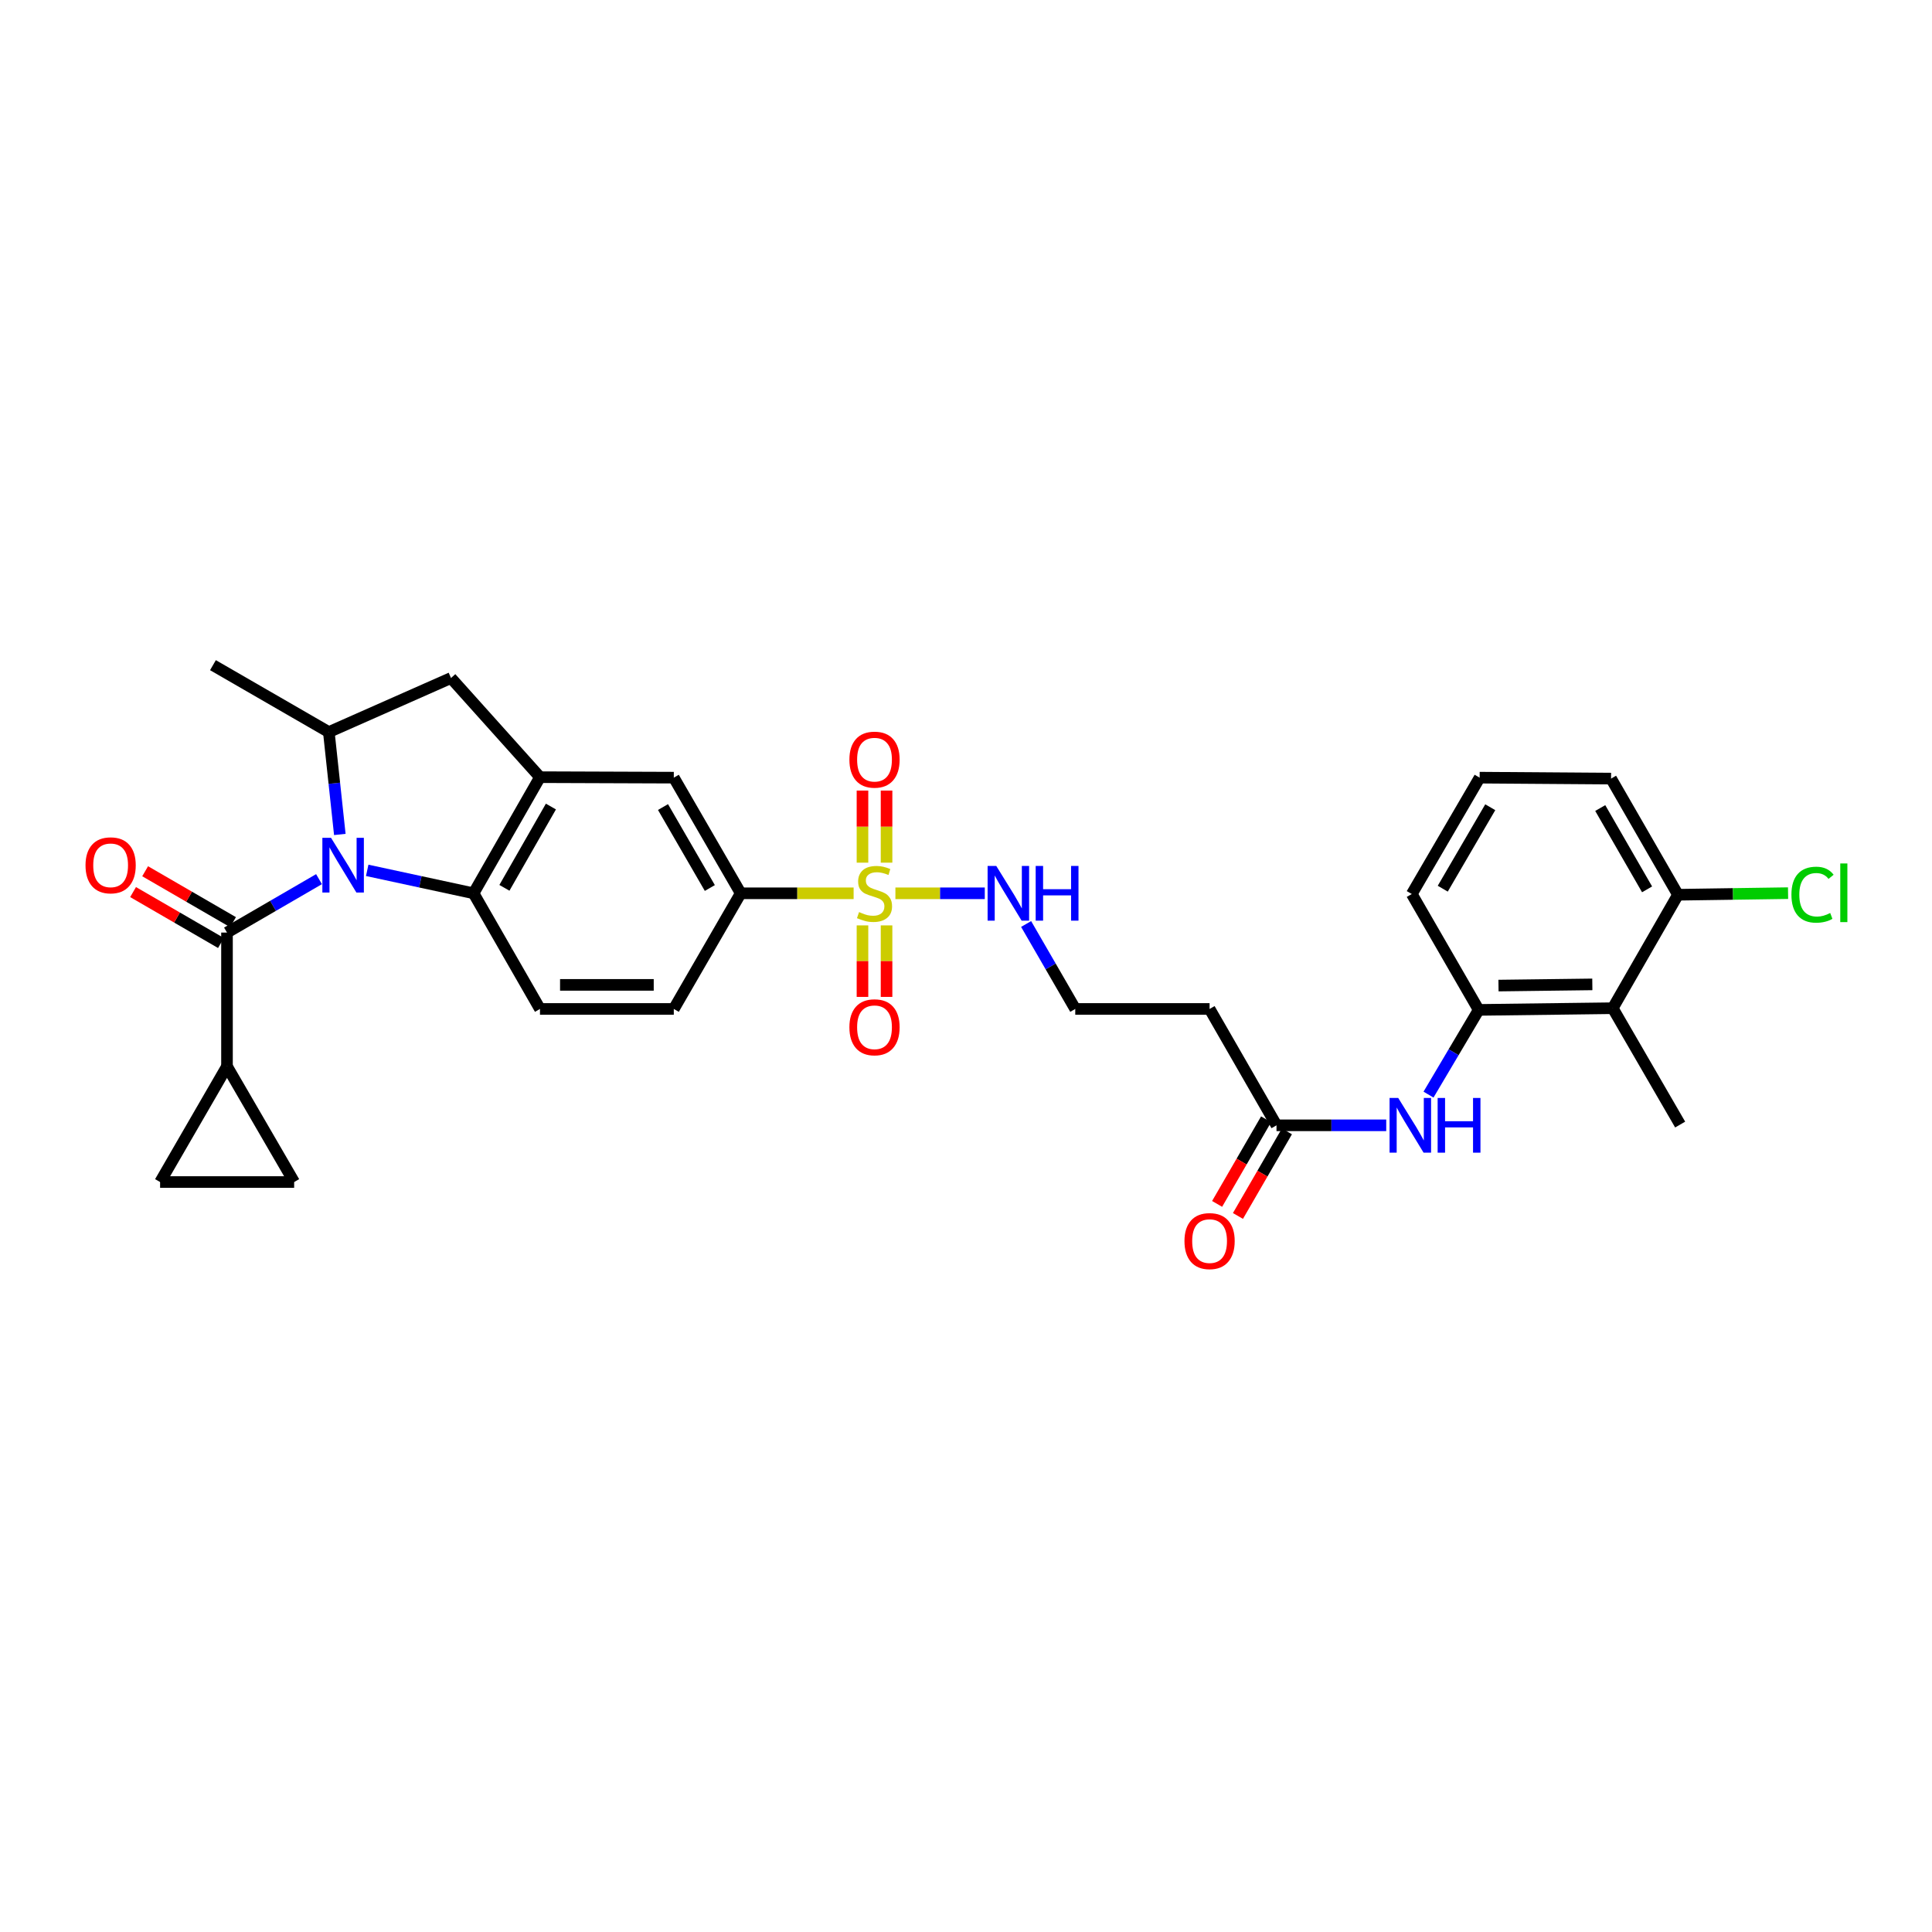 <?xml version='1.0' encoding='iso-8859-1'?>
<svg version='1.1' baseProfile='full'
              xmlns='http://www.w3.org/2000/svg'
                      xmlns:rdkit='http://www.rdkit.org/xml'
                      xmlns:xlink='http://www.w3.org/1999/xlink'
                  xml:space='preserve'
width='1000px' height='1000px' viewBox='0 0 1000 1000'>
<!-- END OF HEADER -->
<rect style='opacity:1.0;fill:#FFFFFF;stroke:none' width='1000' height='1000' x='0' y='0'> </rect>
<path class='bond-1' d='M 165.121,455.048 L 141.307,468.874' style='fill:none;fill-rule:evenodd;stroke:#0000FF;stroke-width:6px;stroke-linecap:butt;stroke-linejoin:miter;stroke-opacity:1' />
<path class='bond-1' d='M 141.307,468.874 L 117.492,482.699' style='fill:none;fill-rule:evenodd;stroke:#000000;stroke-width:6px;stroke-linecap:butt;stroke-linejoin:miter;stroke-opacity:1' />
<path class='bond-2' d='M 190.065,450.493 L 217.588,456.431' style='fill:none;fill-rule:evenodd;stroke:#0000FF;stroke-width:6px;stroke-linecap:butt;stroke-linejoin:miter;stroke-opacity:1' />
<path class='bond-2' d='M 217.588,456.431 L 245.111,462.369' style='fill:none;fill-rule:evenodd;stroke:#000000;stroke-width:6px;stroke-linecap:butt;stroke-linejoin:miter;stroke-opacity:1' />
<path class='bond-4' d='M 175.891,431.912 L 173.045,405.416' style='fill:none;fill-rule:evenodd;stroke:#0000FF;stroke-width:6px;stroke-linecap:butt;stroke-linejoin:miter;stroke-opacity:1' />
<path class='bond-4' d='M 173.045,405.416 L 170.198,378.921' style='fill:none;fill-rule:evenodd;stroke:#000000;stroke-width:6px;stroke-linecap:butt;stroke-linejoin:miter;stroke-opacity:1' />
<path class='bond-0' d='M 441.836,462.369 L 412.613,462.369' style='fill:none;fill-rule:evenodd;stroke:#CCCC00;stroke-width:6px;stroke-linecap:butt;stroke-linejoin:miter;stroke-opacity:1' />
<path class='bond-0' d='M 412.613,462.369 L 383.39,462.369' style='fill:none;fill-rule:evenodd;stroke:#000000;stroke-width:6px;stroke-linecap:butt;stroke-linejoin:miter;stroke-opacity:1' />
<path class='bond-16' d='M 458.877,446.517 L 458.877,427.862' style='fill:none;fill-rule:evenodd;stroke:#CCCC00;stroke-width:6px;stroke-linecap:butt;stroke-linejoin:miter;stroke-opacity:1' />
<path class='bond-16' d='M 458.877,427.862 L 458.877,409.206' style='fill:none;fill-rule:evenodd;stroke:#FF0000;stroke-width:6px;stroke-linecap:butt;stroke-linejoin:miter;stroke-opacity:1' />
<path class='bond-16' d='M 446.417,446.517 L 446.417,427.862' style='fill:none;fill-rule:evenodd;stroke:#CCCC00;stroke-width:6px;stroke-linecap:butt;stroke-linejoin:miter;stroke-opacity:1' />
<path class='bond-16' d='M 446.417,427.862 L 446.417,409.206' style='fill:none;fill-rule:evenodd;stroke:#FF0000;stroke-width:6px;stroke-linecap:butt;stroke-linejoin:miter;stroke-opacity:1' />
<path class='bond-17' d='M 446.417,478.98 L 446.417,497.488' style='fill:none;fill-rule:evenodd;stroke:#CCCC00;stroke-width:6px;stroke-linecap:butt;stroke-linejoin:miter;stroke-opacity:1' />
<path class='bond-17' d='M 446.417,497.488 L 446.417,515.996' style='fill:none;fill-rule:evenodd;stroke:#FF0000;stroke-width:6px;stroke-linecap:butt;stroke-linejoin:miter;stroke-opacity:1' />
<path class='bond-17' d='M 458.877,478.98 L 458.877,497.488' style='fill:none;fill-rule:evenodd;stroke:#CCCC00;stroke-width:6px;stroke-linecap:butt;stroke-linejoin:miter;stroke-opacity:1' />
<path class='bond-17' d='M 458.877,497.488 L 458.877,515.996' style='fill:none;fill-rule:evenodd;stroke:#FF0000;stroke-width:6px;stroke-linecap:butt;stroke-linejoin:miter;stroke-opacity:1' />
<path class='bond-18' d='M 463.459,462.369 L 486.591,462.369' style='fill:none;fill-rule:evenodd;stroke:#CCCC00;stroke-width:6px;stroke-linecap:butt;stroke-linejoin:miter;stroke-opacity:1' />
<path class='bond-18' d='M 486.591,462.369 L 509.724,462.369' style='fill:none;fill-rule:evenodd;stroke:#0000FF;stroke-width:6px;stroke-linecap:butt;stroke-linejoin:miter;stroke-opacity:1' />
<path class='bond-5' d='M 117.492,482.699 L 117.492,551.956' style='fill:none;fill-rule:evenodd;stroke:#000000;stroke-width:6px;stroke-linecap:butt;stroke-linejoin:miter;stroke-opacity:1' />
<path class='bond-19' d='M 120.615,477.309 L 97.87,464.131' style='fill:none;fill-rule:evenodd;stroke:#000000;stroke-width:6px;stroke-linecap:butt;stroke-linejoin:miter;stroke-opacity:1' />
<path class='bond-19' d='M 97.87,464.131 L 75.125,450.953' style='fill:none;fill-rule:evenodd;stroke:#FF0000;stroke-width:6px;stroke-linecap:butt;stroke-linejoin:miter;stroke-opacity:1' />
<path class='bond-19' d='M 114.369,488.09 L 91.624,474.912' style='fill:none;fill-rule:evenodd;stroke:#000000;stroke-width:6px;stroke-linecap:butt;stroke-linejoin:miter;stroke-opacity:1' />
<path class='bond-19' d='M 91.624,474.912 L 68.879,461.735' style='fill:none;fill-rule:evenodd;stroke:#FF0000;stroke-width:6px;stroke-linecap:butt;stroke-linejoin:miter;stroke-opacity:1' />
<path class='bond-3' d='M 245.111,462.369 L 279.494,402.263' style='fill:none;fill-rule:evenodd;stroke:#000000;stroke-width:6px;stroke-linecap:butt;stroke-linejoin:miter;stroke-opacity:1' />
<path class='bond-3' d='M 261.084,459.54 L 285.152,417.465' style='fill:none;fill-rule:evenodd;stroke:#000000;stroke-width:6px;stroke-linecap:butt;stroke-linejoin:miter;stroke-opacity:1' />
<path class='bond-15' d='M 245.111,462.369 L 279.494,522.232' style='fill:none;fill-rule:evenodd;stroke:#000000;stroke-width:6px;stroke-linecap:butt;stroke-linejoin:miter;stroke-opacity:1' />
<path class='bond-13' d='M 279.494,402.263 L 348.758,402.512' style='fill:none;fill-rule:evenodd;stroke:#000000;stroke-width:6px;stroke-linecap:butt;stroke-linejoin:miter;stroke-opacity:1' />
<path class='bond-31' d='M 279.494,402.263 L 233.44,350.934' style='fill:none;fill-rule:evenodd;stroke:#000000;stroke-width:6px;stroke-linecap:butt;stroke-linejoin:miter;stroke-opacity:1' />
<path class='bond-9' d='M 170.198,378.921 L 233.44,350.934' style='fill:none;fill-rule:evenodd;stroke:#000000;stroke-width:6px;stroke-linecap:butt;stroke-linejoin:miter;stroke-opacity:1' />
<path class='bond-26' d='M 170.198,378.921 L 110.224,344.289' style='fill:none;fill-rule:evenodd;stroke:#000000;stroke-width:6px;stroke-linecap:butt;stroke-linejoin:miter;stroke-opacity:1' />
<path class='bond-11' d='M 117.492,551.956 L 152.249,611.82' style='fill:none;fill-rule:evenodd;stroke:#000000;stroke-width:6px;stroke-linecap:butt;stroke-linejoin:miter;stroke-opacity:1' />
<path class='bond-12' d='M 117.492,551.956 L 82.867,611.82' style='fill:none;fill-rule:evenodd;stroke:#000000;stroke-width:6px;stroke-linecap:butt;stroke-linejoin:miter;stroke-opacity:1' />
<path class='bond-6' d='M 383.39,462.369 L 348.758,522.232' style='fill:none;fill-rule:evenodd;stroke:#000000;stroke-width:6px;stroke-linecap:butt;stroke-linejoin:miter;stroke-opacity:1' />
<path class='bond-32' d='M 383.39,462.369 L 348.758,402.512' style='fill:none;fill-rule:evenodd;stroke:#000000;stroke-width:6px;stroke-linecap:butt;stroke-linejoin:miter;stroke-opacity:1' />
<path class='bond-32' d='M 367.41,459.63 L 343.168,417.73' style='fill:none;fill-rule:evenodd;stroke:#000000;stroke-width:6px;stroke-linecap:butt;stroke-linejoin:miter;stroke-opacity:1' />
<path class='bond-7' d='M 834.749,521.845 L 765.367,522.724' style='fill:none;fill-rule:evenodd;stroke:#000000;stroke-width:6px;stroke-linecap:butt;stroke-linejoin:miter;stroke-opacity:1' />
<path class='bond-7' d='M 824.184,509.517 L 775.617,510.133' style='fill:none;fill-rule:evenodd;stroke:#000000;stroke-width:6px;stroke-linecap:butt;stroke-linejoin:miter;stroke-opacity:1' />
<path class='bond-20' d='M 834.749,521.845 L 868.516,463.123' style='fill:none;fill-rule:evenodd;stroke:#000000;stroke-width:6px;stroke-linecap:butt;stroke-linejoin:miter;stroke-opacity:1' />
<path class='bond-28' d='M 834.749,521.845 L 869.644,582.075' style='fill:none;fill-rule:evenodd;stroke:#000000;stroke-width:6px;stroke-linecap:butt;stroke-linejoin:miter;stroke-opacity:1' />
<path class='bond-8' d='M 765.367,522.724 L 752.382,544.645' style='fill:none;fill-rule:evenodd;stroke:#000000;stroke-width:6px;stroke-linecap:butt;stroke-linejoin:miter;stroke-opacity:1' />
<path class='bond-8' d='M 752.382,544.645 L 739.397,566.567' style='fill:none;fill-rule:evenodd;stroke:#0000FF;stroke-width:6px;stroke-linecap:butt;stroke-linejoin:miter;stroke-opacity:1' />
<path class='bond-27' d='M 765.367,522.724 L 730.735,462.742' style='fill:none;fill-rule:evenodd;stroke:#000000;stroke-width:6px;stroke-linecap:butt;stroke-linejoin:miter;stroke-opacity:1' />
<path class='bond-10' d='M 717.509,582.463 L 689.113,582.463' style='fill:none;fill-rule:evenodd;stroke:#0000FF;stroke-width:6px;stroke-linecap:butt;stroke-linejoin:miter;stroke-opacity:1' />
<path class='bond-10' d='M 689.113,582.463 L 660.717,582.463' style='fill:none;fill-rule:evenodd;stroke:#000000;stroke-width:6px;stroke-linecap:butt;stroke-linejoin:miter;stroke-opacity:1' />
<path class='bond-33' d='M 152.249,611.82 L 82.867,611.82' style='fill:none;fill-rule:evenodd;stroke:#000000;stroke-width:6px;stroke-linecap:butt;stroke-linejoin:miter;stroke-opacity:1' />
<path class='bond-14' d='M 660.717,582.463 L 626.078,522.232' style='fill:none;fill-rule:evenodd;stroke:#000000;stroke-width:6px;stroke-linecap:butt;stroke-linejoin:miter;stroke-opacity:1' />
<path class='bond-23' d='M 655.325,579.342 L 642.65,601.239' style='fill:none;fill-rule:evenodd;stroke:#000000;stroke-width:6px;stroke-linecap:butt;stroke-linejoin:miter;stroke-opacity:1' />
<path class='bond-23' d='M 642.65,601.239 L 629.975,623.136' style='fill:none;fill-rule:evenodd;stroke:#FF0000;stroke-width:6px;stroke-linecap:butt;stroke-linejoin:miter;stroke-opacity:1' />
<path class='bond-23' d='M 666.109,585.584 L 653.434,607.481' style='fill:none;fill-rule:evenodd;stroke:#000000;stroke-width:6px;stroke-linecap:butt;stroke-linejoin:miter;stroke-opacity:1' />
<path class='bond-23' d='M 653.434,607.481 L 640.759,629.378' style='fill:none;fill-rule:evenodd;stroke:#FF0000;stroke-width:6px;stroke-linecap:butt;stroke-linejoin:miter;stroke-opacity:1' />
<path class='bond-21' d='M 279.494,522.232 L 348.758,522.232' style='fill:none;fill-rule:evenodd;stroke:#000000;stroke-width:6px;stroke-linecap:butt;stroke-linejoin:miter;stroke-opacity:1' />
<path class='bond-21' d='M 289.884,509.772 L 338.368,509.772' style='fill:none;fill-rule:evenodd;stroke:#000000;stroke-width:6px;stroke-linecap:butt;stroke-linejoin:miter;stroke-opacity:1' />
<path class='bond-24' d='M 531.115,478.257 L 543.833,500.245' style='fill:none;fill-rule:evenodd;stroke:#0000FF;stroke-width:6px;stroke-linecap:butt;stroke-linejoin:miter;stroke-opacity:1' />
<path class='bond-24' d='M 543.833,500.245 L 556.55,522.232' style='fill:none;fill-rule:evenodd;stroke:#000000;stroke-width:6px;stroke-linecap:butt;stroke-linejoin:miter;stroke-opacity:1' />
<path class='bond-25' d='M 868.516,463.123 L 897.008,462.707' style='fill:none;fill-rule:evenodd;stroke:#000000;stroke-width:6px;stroke-linecap:butt;stroke-linejoin:miter;stroke-opacity:1' />
<path class='bond-25' d='M 897.008,462.707 L 925.499,462.29' style='fill:none;fill-rule:evenodd;stroke:#00CC00;stroke-width:6px;stroke-linecap:butt;stroke-linejoin:miter;stroke-opacity:1' />
<path class='bond-34' d='M 868.516,463.123 L 833.884,403.003' style='fill:none;fill-rule:evenodd;stroke:#000000;stroke-width:6px;stroke-linecap:butt;stroke-linejoin:miter;stroke-opacity:1' />
<path class='bond-34' d='M 852.524,460.325 L 828.282,418.241' style='fill:none;fill-rule:evenodd;stroke:#000000;stroke-width:6px;stroke-linecap:butt;stroke-linejoin:miter;stroke-opacity:1' />
<path class='bond-22' d='M 626.078,522.232 L 556.55,522.232' style='fill:none;fill-rule:evenodd;stroke:#000000;stroke-width:6px;stroke-linecap:butt;stroke-linejoin:miter;stroke-opacity:1' />
<path class='bond-29' d='M 730.735,462.742 L 765.859,402.512' style='fill:none;fill-rule:evenodd;stroke:#000000;stroke-width:6px;stroke-linecap:butt;stroke-linejoin:miter;stroke-opacity:1' />
<path class='bond-29' d='M 746.767,459.985 L 771.354,417.823' style='fill:none;fill-rule:evenodd;stroke:#000000;stroke-width:6px;stroke-linecap:butt;stroke-linejoin:miter;stroke-opacity:1' />
<path class='bond-30' d='M 765.859,402.512 L 833.884,403.003' style='fill:none;fill-rule:evenodd;stroke:#000000;stroke-width:6px;stroke-linecap:butt;stroke-linejoin:miter;stroke-opacity:1' />
<path  class='atom-0' d='M 171.338 433.644
L 180.618 448.644
Q 181.538 450.124, 183.018 452.804
Q 184.498 455.484, 184.578 455.644
L 184.578 433.644
L 188.338 433.644
L 188.338 461.964
L 184.458 461.964
L 174.498 445.564
Q 173.338 443.644, 172.098 441.444
Q 170.898 439.244, 170.538 438.564
L 170.538 461.964
L 166.858 461.964
L 166.858 433.644
L 171.338 433.644
' fill='#0000FF'/>
<path  class='atom-1' d='M 444.647 472.089
Q 444.967 472.209, 446.287 472.769
Q 447.607 473.329, 449.047 473.689
Q 450.527 474.009, 451.967 474.009
Q 454.647 474.009, 456.207 472.729
Q 457.767 471.409, 457.767 469.129
Q 457.767 467.569, 456.967 466.609
Q 456.207 465.649, 455.007 465.129
Q 453.807 464.609, 451.807 464.009
Q 449.287 463.249, 447.767 462.529
Q 446.287 461.809, 445.207 460.289
Q 444.167 458.769, 444.167 456.209
Q 444.167 452.649, 446.567 450.449
Q 449.007 448.249, 453.807 448.249
Q 457.087 448.249, 460.807 449.809
L 459.887 452.889
Q 456.487 451.489, 453.927 451.489
Q 451.167 451.489, 449.647 452.649
Q 448.127 453.769, 448.167 455.729
Q 448.167 457.249, 448.927 458.169
Q 449.727 459.089, 450.847 459.609
Q 452.007 460.129, 453.927 460.729
Q 456.487 461.529, 458.007 462.329
Q 459.527 463.129, 460.607 464.769
Q 461.727 466.369, 461.727 469.129
Q 461.727 473.049, 459.087 475.169
Q 456.487 477.249, 452.127 477.249
Q 449.607 477.249, 447.687 476.689
Q 445.807 476.169, 443.567 475.249
L 444.647 472.089
' fill='#CCCC00'/>
<path  class='atom-11' d='M 723.721 568.303
L 733.001 583.303
Q 733.921 584.783, 735.401 587.463
Q 736.881 590.143, 736.961 590.303
L 736.961 568.303
L 740.721 568.303
L 740.721 596.623
L 736.841 596.623
L 726.881 580.223
Q 725.721 578.303, 724.481 576.103
Q 723.281 573.903, 722.921 573.223
L 722.921 596.623
L 719.241 596.623
L 719.241 568.303
L 723.721 568.303
' fill='#0000FF'/>
<path  class='atom-11' d='M 744.121 568.303
L 747.961 568.303
L 747.961 580.343
L 762.441 580.343
L 762.441 568.303
L 766.281 568.303
L 766.281 596.623
L 762.441 596.623
L 762.441 583.543
L 747.961 583.543
L 747.961 596.623
L 744.121 596.623
L 744.121 568.303
' fill='#0000FF'/>
<path  class='atom-17' d='M 439.647 393.191
Q 439.647 386.391, 443.007 382.591
Q 446.367 378.791, 452.647 378.791
Q 458.927 378.791, 462.287 382.591
Q 465.647 386.391, 465.647 393.191
Q 465.647 400.071, 462.247 403.991
Q 458.847 407.871, 452.647 407.871
Q 446.407 407.871, 443.007 403.991
Q 439.647 400.111, 439.647 393.191
M 452.647 404.671
Q 456.967 404.671, 459.287 401.791
Q 461.647 398.871, 461.647 393.191
Q 461.647 387.631, 459.287 384.831
Q 456.967 381.991, 452.647 381.991
Q 448.327 381.991, 445.967 384.791
Q 443.647 387.591, 443.647 393.191
Q 443.647 398.911, 445.967 401.791
Q 448.327 404.671, 452.647 404.671
' fill='#FF0000'/>
<path  class='atom-18' d='M 439.647 531.713
Q 439.647 524.913, 443.007 521.113
Q 446.367 517.313, 452.647 517.313
Q 458.927 517.313, 462.287 521.113
Q 465.647 524.913, 465.647 531.713
Q 465.647 538.593, 462.247 542.513
Q 458.847 546.393, 452.647 546.393
Q 446.407 546.393, 443.007 542.513
Q 439.647 538.633, 439.647 531.713
M 452.647 543.193
Q 456.967 543.193, 459.287 540.313
Q 461.647 537.393, 461.647 531.713
Q 461.647 526.153, 459.287 523.353
Q 456.967 520.513, 452.647 520.513
Q 448.327 520.513, 445.967 523.313
Q 443.647 526.113, 443.647 531.713
Q 443.647 537.433, 445.967 540.313
Q 448.327 543.193, 452.647 543.193
' fill='#FF0000'/>
<path  class='atom-19' d='M 515.665 448.209
L 524.945 463.209
Q 525.865 464.689, 527.345 467.369
Q 528.825 470.049, 528.905 470.209
L 528.905 448.209
L 532.665 448.209
L 532.665 476.529
L 528.785 476.529
L 518.825 460.129
Q 517.665 458.209, 516.425 456.009
Q 515.225 453.809, 514.865 453.129
L 514.865 476.529
L 511.185 476.529
L 511.185 448.209
L 515.665 448.209
' fill='#0000FF'/>
<path  class='atom-19' d='M 536.065 448.209
L 539.905 448.209
L 539.905 460.249
L 554.385 460.249
L 554.385 448.209
L 558.225 448.209
L 558.225 476.529
L 554.385 476.529
L 554.385 463.449
L 539.905 463.449
L 539.905 476.529
L 536.065 476.529
L 536.065 448.209
' fill='#0000FF'/>
<path  class='atom-20' d='M 44.262 447.884
Q 44.262 441.084, 47.622 437.284
Q 50.982 433.484, 57.262 433.484
Q 63.542 433.484, 66.902 437.284
Q 70.262 441.084, 70.262 447.884
Q 70.262 454.764, 66.862 458.684
Q 63.462 462.564, 57.262 462.564
Q 51.022 462.564, 47.622 458.684
Q 44.262 454.804, 44.262 447.884
M 57.262 459.364
Q 61.582 459.364, 63.902 456.484
Q 66.262 453.564, 66.262 447.884
Q 66.262 442.324, 63.902 439.524
Q 61.582 436.684, 57.262 436.684
Q 52.942 436.684, 50.582 439.484
Q 48.262 442.284, 48.262 447.884
Q 48.262 453.604, 50.582 456.484
Q 52.942 459.364, 57.262 459.364
' fill='#FF0000'/>
<path  class='atom-24' d='M 613.078 642.386
Q 613.078 635.586, 616.438 631.786
Q 619.798 627.986, 626.078 627.986
Q 632.358 627.986, 635.718 631.786
Q 639.078 635.586, 639.078 642.386
Q 639.078 649.266, 635.678 653.186
Q 632.278 657.066, 626.078 657.066
Q 619.838 657.066, 616.438 653.186
Q 613.078 649.306, 613.078 642.386
M 626.078 653.866
Q 630.398 653.866, 632.718 650.986
Q 635.078 648.066, 635.078 642.386
Q 635.078 636.826, 632.718 634.026
Q 630.398 631.186, 626.078 631.186
Q 621.758 631.186, 619.398 633.986
Q 617.078 636.786, 617.078 642.386
Q 617.078 648.106, 619.398 650.986
Q 621.758 653.866, 626.078 653.866
' fill='#FF0000'/>
<path  class='atom-26' d='M 927.241 463.085
Q 927.241 456.045, 930.521 452.365
Q 933.841 448.645, 940.121 448.645
Q 945.961 448.645, 949.081 452.765
L 946.441 454.925
Q 944.161 451.925, 940.121 451.925
Q 935.841 451.925, 933.561 454.805
Q 931.321 457.645, 931.321 463.085
Q 931.321 468.685, 933.641 471.565
Q 936.001 474.445, 940.561 474.445
Q 943.681 474.445, 947.321 472.565
L 948.441 475.565
Q 946.961 476.525, 944.721 477.085
Q 942.481 477.645, 940.001 477.645
Q 933.841 477.645, 930.521 473.885
Q 927.241 470.125, 927.241 463.085
' fill='#00CC00'/>
<path  class='atom-26' d='M 952.521 446.925
L 956.201 446.925
L 956.201 477.285
L 952.521 477.285
L 952.521 446.925
' fill='#00CC00'/>
</svg>
